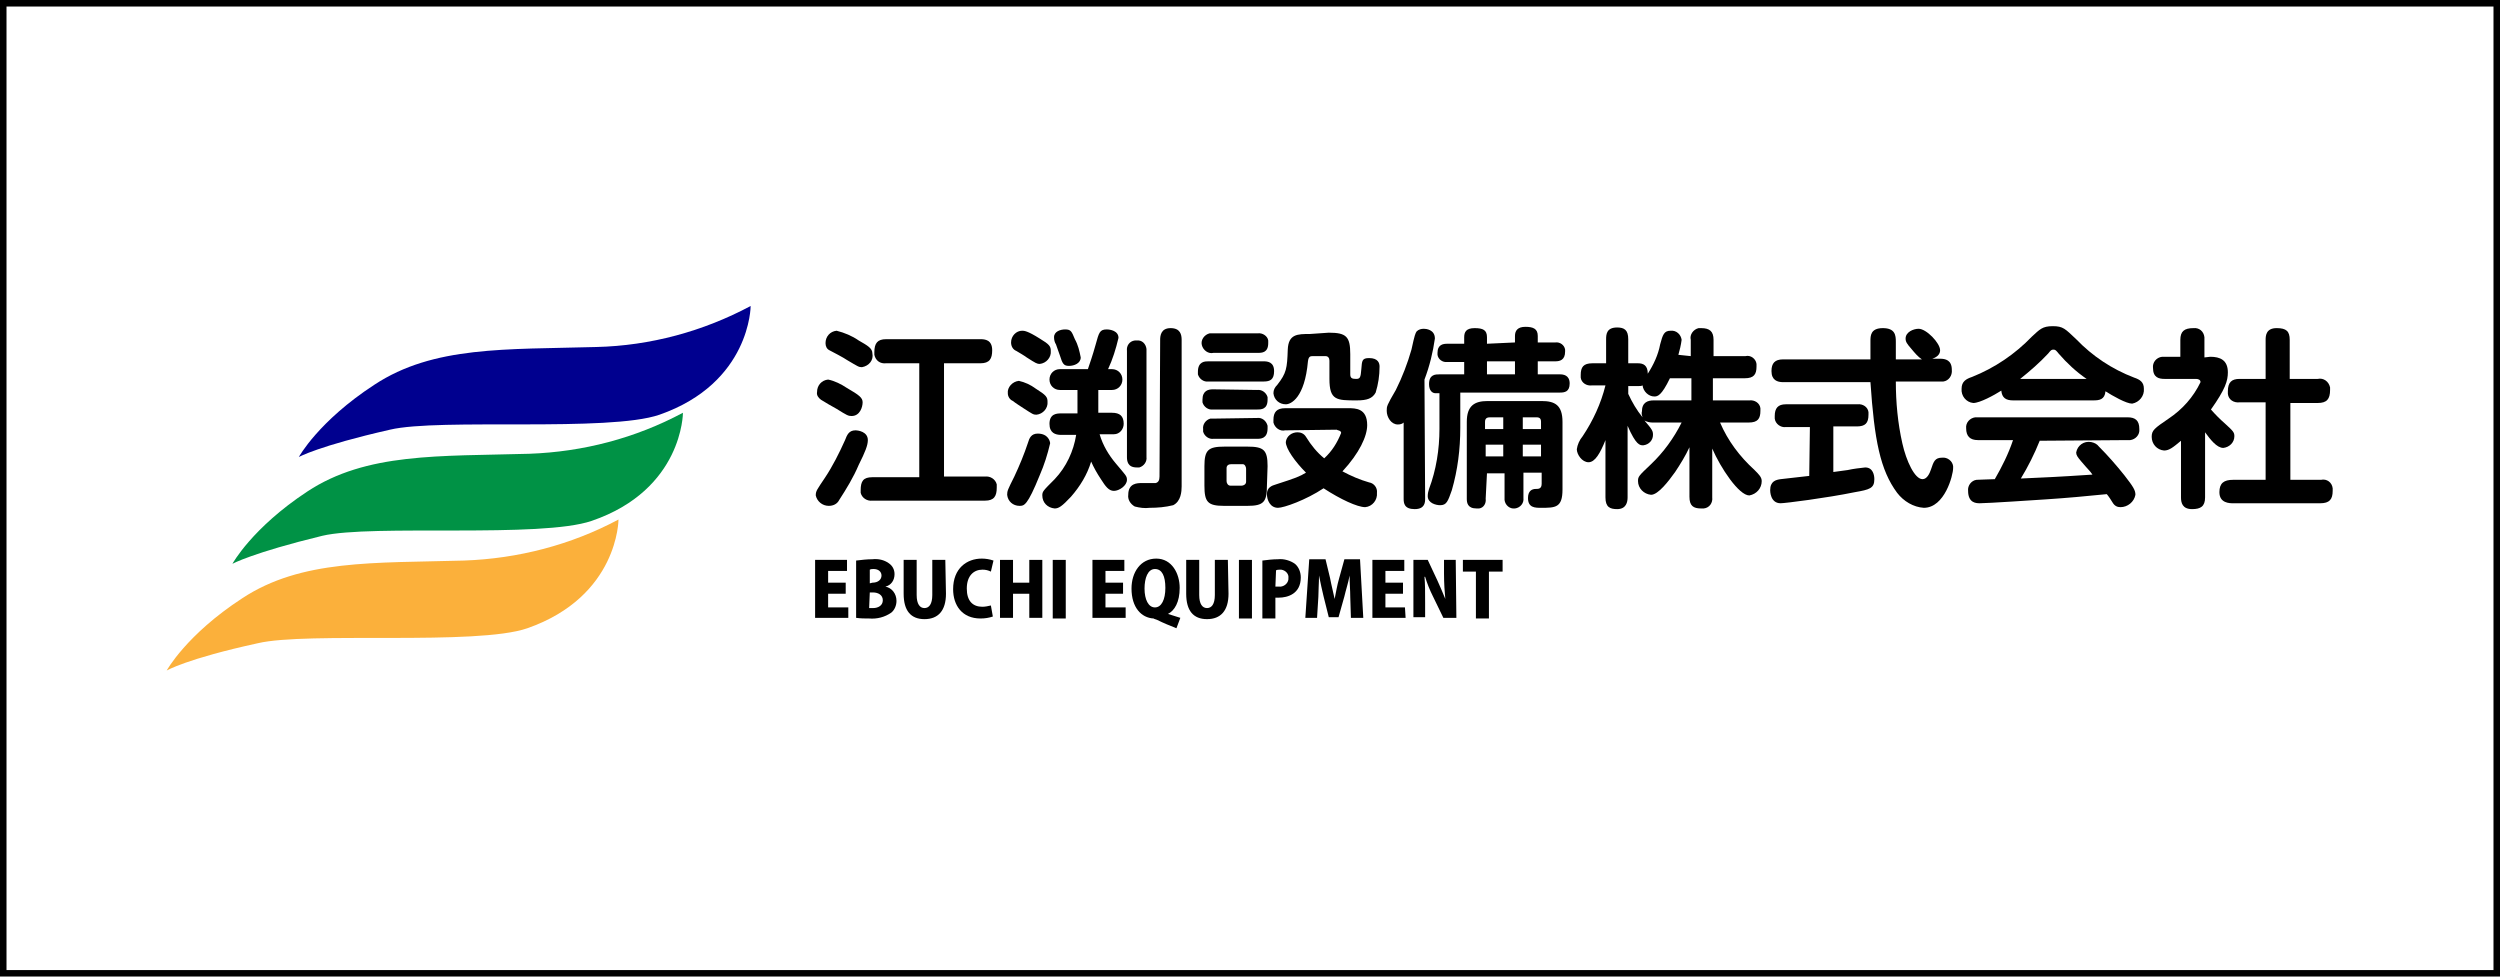 <?xml version="1.0" encoding="utf-8"?>
<!-- Generator: Adobe Illustrator 27.5.0, SVG Export Plug-In . SVG Version: 6.00 Build 0)  -->
<svg version="1.1" id="レイヤー_1" xmlns="http://www.w3.org/2000/svg" xmlns:xlink="http://www.w3.org/1999/xlink" x="0px"
	 y="0px" viewBox="0 0 384 150" style="enable-background:new 0 0 384 150;" xml:space="preserve">
<style type="text/css">
	.st0{fill:#FFFFFF;}
	.st1{fill-rule:evenodd;clip-rule:evenodd;fill:#00008F;}
	.st2{fill-rule:evenodd;clip-rule:evenodd;fill:#009245;}
	.st3{fill-rule:evenodd;clip-rule:evenodd;fill:#FBB03B;}
</style>
<rect class="st0" width="384" height="150"/>
<path d="M383,1v148H1V1H383 M384,0H0v150h384V0z"/>
<path d="M126.7,73.4c1.2-1.8,2.2-3.8,3.1-5.8c0.3-0.8,0.6-1.5,1.6-1.5c0.4,0,1.9,0.2,1.9,1.5c0,0.8-0.4,1.8-1.4,3.8
	c-0.8,1.9-1.9,3.7-3,5.4c-0.3,0.6-0.9,0.9-1.6,0.9c-1,0-1.8-0.7-2-1.6C125.3,75.4,125.5,75.2,126.7,73.4z M130.8,63.9
	c-0.5,0-0.7-0.1-2.3-1.1c-0.4-0.2-2.1-1.2-2.4-1.4c-0.4-0.3-0.7-0.7-0.6-1.2c0-1,0.7-1.8,1.7-1.9c1,0.2,2,0.7,2.9,1.3
	c1.9,1.1,2.4,1.5,2.4,2.2S132.1,63.9,130.8,63.9z M132.4,56.4c-0.5,0-0.6-0.1-2.3-1.1c-0.4-0.3-2.3-1.3-2.7-1.5
	c-0.4-0.2-0.6-0.6-0.6-1.1c0-1,0.7-1.8,1.7-1.9c1.2,0.3,2.4,0.8,3.4,1.5c1.4,0.8,2.1,1.2,2.1,2C134.2,55.3,133.5,56.2,132.4,56.4z
	 M145,73.2h6.3c0.8-0.1,1.6,0.4,1.8,1.2c0,0.2,0,0.3,0,0.5c0,1.3-0.4,2-1.8,2H134c-0.8,0.1-1.6-0.4-1.8-1.2c0-0.1,0-0.3,0-0.4
	c0-1.4,0.4-2,1.8-2h7.2V55.8h-5.1c-0.9,0.1-1.6-0.4-1.8-1.3c0-0.1,0-0.3,0-0.4c0-1.4,0.5-2,1.8-2h14.5c0.7,0,1.8,0.1,1.8,1.7
	c0,1.3-0.4,2-1.8,2H145V73.2z"/>
<path d="M161.3,68.1c-0.4,1.7-0.9,3.3-1.6,4.9c-1.9,4.7-2.4,4.7-3.1,4.7c-1,0-1.8-0.7-1.9-1.7c0-0.6,0.1-0.8,1.1-2.8
	c0.8-1.7,1.5-3.4,2.1-5.2c0.2-0.7,0.5-1.4,1.5-1.4C161,66.6,161.3,67.8,161.3,68.1z M156.5,58.5c0.9,0.2,1.8,0.6,2.6,1.2
	c1.6,1,1.8,1.3,1.8,2c0.1,1-0.7,1.9-1.7,2c-0.5,0-0.6-0.1-2-1c-0.3-0.2-1.4-0.9-1.6-1.1c-0.5-0.2-0.8-0.7-0.8-1.2
	C154.7,59.5,155.5,58.6,156.5,58.5C156.4,58.5,156.5,58.5,156.5,58.5z M157,50.8c0.3,0,0.8,0,2.7,1.2c1.5,0.9,1.7,1.2,1.7,1.9
	c0.1,1-0.7,1.9-1.7,2c-0.4,0-0.6-0.1-2-1c-0.4-0.3-1.1-0.7-1.6-1c-0.5-0.2-0.8-0.7-0.8-1.3C155.3,51.6,156.1,50.8,157,50.8L157,50.8
	z M165.3,59.9h-2.5c-0.9,0-1.6-0.7-1.6-1.6c0-0.9,0.7-1.6,1.6-1.6c0,0,0,0,0,0h4.3c0.3-0.9,0.7-2,1.2-3.8s0.6-2.3,1.7-2.3
	c0.5,0,1.8,0.2,1.8,1.3c-0.4,1.7-0.9,3.3-1.6,4.8h0.6c0.9,0,1.6,0.7,1.6,1.6c0,0.9-0.7,1.6-1.6,1.6c0,0,0,0,0,0h-2.1v3.5h2.1
	c1.2,0,1.8,0.5,1.8,1.7c0,0.8-0.6,1.6-1.5,1.6c-0.1,0-0.2,0-0.3,0h-1.9c0.5,1.7,1.4,3.2,2.5,4.5c1.5,1.8,1.7,1.9,1.7,2.5
	c0,0.9-1.2,1.7-2,1.7s-1.3-0.7-2-1.8c-0.6-0.9-1.1-1.8-1.5-2.7c-0.6,2-1.7,3.8-3.1,5.4c-1.4,1.5-1.9,1.8-2.5,1.8
	c-1.1-0.1-1.9-0.9-1.9-2c0-0.6,0.1-0.7,1.9-2.5c1.8-1.9,2.9-4.3,3.3-6.8h-2.3c-0.9,0-1.8-0.3-1.8-1.7c0-1.6,1.2-1.6,1.8-1.6h2.5
	V59.9z M163.6,50.6c0.9,0,1,0.3,1.5,1.5c0.5,0.9,0.7,1.8,0.9,2.8c0,0.9-1,1.3-1.8,1.3s-1-0.3-1.4-1.6c-0.1-0.2-0.4-1.2-0.6-1.7
	c-0.2-0.3-0.3-0.7-0.3-1.1C161.9,50.9,162.9,50.6,163.6,50.6L163.6,50.6z M176.1,70.2c0.1,0.7-0.4,1.4-1.1,1.6c-0.1,0-0.3,0-0.4,0
	c-1.4,0-1.5-1-1.5-1.6V53.9c-0.1-0.8,0.4-1.5,1.2-1.6c0.1,0,0.2,0,0.3,0c0.8-0.1,1.4,0.5,1.5,1.3c0,0.1,0,0.2,0,0.4V70.2z
	 M178.2,52.2c0-0.6,0.1-1.8,1.6-1.8s1.7,1,1.7,1.8v22.5c0,0.8-0.1,2.3-1.3,2.9c-1.2,0.3-2.4,0.4-3.6,0.4c-0.8,0.1-1.5,0-2.3-0.2
	c-0.7-0.4-1.1-1.1-1-1.8c0-1.8,1.4-1.8,2.1-1.8c0.3,0,2,0,2.1,0c0.4-0.1,0.6-0.4,0.6-1L178.2,52.2z"/>
<path d="M194.1,55.5c0.6,0,1.6,0.1,1.6,1.5c0,1.3-0.6,1.6-1.6,1.6h-8.5c-0.7,0.1-1.4-0.4-1.6-1.1c0-0.1,0-0.3,0-0.4
	c0-1.6,1.1-1.6,1.6-1.6L194.1,55.5z M193.2,51.2c0.7-0.1,1.5,0.4,1.6,1.1c0,0.1,0,0.3,0,0.4c0,1.5-1,1.5-1.6,1.5h-6.8
	c-0.8,0.2-1.6-0.4-1.8-1.2c-0.2-0.8,0.4-1.6,1.2-1.8c0.2,0,0.4,0,0.6,0L193.2,51.2z M193.1,59.9c0.7-0.1,1.4,0.4,1.6,1.1
	c0,0.1,0,0.3,0,0.4c0,1.5-1,1.5-1.6,1.5h-6.8c-0.7,0.1-1.4-0.4-1.6-1.1c0-0.1,0-0.3,0-0.4c0-1.4,0.9-1.6,1.6-1.6L193.1,59.9z
	 M193.1,64.2c0.7-0.1,1.4,0.4,1.6,1.2c0,0.1,0,0.3,0,0.4c0,1.6-1.1,1.6-1.6,1.6h-6.7c-0.7,0.1-1.4-0.4-1.6-1.1c0-0.1,0-0.3,0-0.4
	c-0.1-0.7,0.4-1.4,1.1-1.6c0.1,0,0.3,0,0.4,0L193.1,64.2z M194.6,74.6c0,2.5-0.5,3.1-3,3.1H188c-2.5,0-3-0.6-3-3.1v-3
	c0-2.5,0.6-3,3.1-3h3.5c2.5,0,3.1,0.5,3.1,3L194.6,74.6z M191.4,72c0-0.3-0.2-0.7-0.5-0.7c-0.1,0-0.1,0-0.2,0h-1.6
	c-0.4,0-0.7,0.2-0.7,0.6c0,0,0,0.1,0,0.1v1.9c0,0.3,0.2,0.7,0.6,0.7c0,0,0.1,0,0.1,0h1.6c0.3,0,0.7-0.2,0.7-0.6c0,0,0-0.1,0-0.1V72z
	 M197.4,66.1c-0.8,0.2-1.6-0.4-1.8-1.2c0-0.1,0-0.2,0-0.4c0-1.2,0.5-1.8,1.8-1.8h9.7c1.1,0,2.9,0,2.9,2.6c0,1.7-1.2,4.3-3.8,7.1
	c1.3,0.7,2.7,1.3,4.1,1.7c0.7,0.1,1.3,0.8,1.2,1.6c0.1,1.1-0.7,2.1-1.8,2.2c0,0,0,0,0,0c-1.2,0-3.8-1.2-6.4-2.9c-2.7,1.8-6.1,3-7,3
	c-1.2,0-1.7-1.2-1.7-2.1c0-1,0.7-1.3,1.4-1.5c3.1-1,3.6-1.2,4.6-1.8c-1.7-1.7-3.1-3.7-3.1-4.7c0.1-0.9,0.9-1.5,1.8-1.5
	c0.5,0,1,0.2,1.3,0.7c0.8,1.3,1.7,2.4,2.8,3.3c1.2-1.1,2-2.4,2.6-3.9c0-0.4-0.6-0.4-0.7-0.5L197.4,66.1z M204.1,51.1
	c2.7,0,3.3,0.6,3.3,3.3v3.1c0,0.6,0.3,0.7,0.9,0.7s0.7-0.2,0.8-1.5s0.1-1.7,1.2-1.7c1.4,0,1.6,0.8,1.6,1.3c0,1.4-0.2,2.7-0.6,4
	c-0.5,0.9-1.3,1.2-2.9,1.2c-3.1,0-4.2,0-4.2-3.3v-2.8c0-0.4-0.2-0.7-0.6-0.7c0,0-0.1,0-0.1,0h-1.8c-0.4,0-0.7,0-0.8,0.8
	c-0.5,5.6-2.6,6.6-3.4,6.6c-1,0-1.8-0.7-1.9-1.7c0-0.5,0.2-0.9,0.6-1.3c1.4-1.8,1.5-2.5,1.6-5.4c0.1-2.4,1.5-2.4,3.4-2.4L204.1,51.1
	z"/>
<path d="M218.9,76.6c0,0.5,0,1.6-1.6,1.6s-1.7-0.9-1.7-1.6V64.9c-0.2,0.2-0.5,0.3-0.9,0.3c-1,0-1.7-1.1-1.7-2.1c0-0.7,0-0.8,1.4-3.2
	c1-2,1.8-4.1,2.4-6.2c0.5-2.3,0.6-2.5,0.8-2.8c0.3-0.3,0.7-0.4,1.1-0.4c0.3,0,1.7,0.1,1.7,1.5c-0.3,2.1-0.8,4.2-1.6,6.3L218.9,76.6z
	 M232.7,52.6v-1c0-0.8,0.4-1.4,1.6-1.4s1.9,0.3,1.9,1.4v1h2.7c0.7-0.1,1.4,0.4,1.5,1.1c0,0.1,0,0.2,0,0.3c0,1.3-0.8,1.5-1.5,1.5
	h-2.7v2h3.4c0.5,0,1.5,0.1,1.5,1.4s-0.8,1.4-1.5,1.4h-15.3v5.4c0,3.3-0.4,6.5-1.3,9.6c-0.6,1.7-0.8,2.3-1.8,2.3
	c-0.6,0-1.9-0.3-1.9-1.4c0-0.4,0.1-0.8,0.2-1.1c1.1-2.9,1.6-6.1,1.6-9.2v-5.5h-0.6c-0.5,0-1-0.4-1-1.4c0-1.5,1-1.5,1.6-1.5h3.8v-1.9
	h-2.6c-0.7,0.1-1.4-0.4-1.5-1.1c0-0.1,0-0.2,0-0.3c0-1.3,0.9-1.4,1.5-1.4h2.6v-1c0-0.8,0.3-1.4,1.6-1.4s1.9,0.3,1.9,1.4v1
	L232.7,52.6z M228.2,76.6c0.1,0.7-0.3,1.4-1,1.5c-0.1,0-0.3,0-0.4,0c-1.4,0-1.5-0.9-1.5-1.5V64.8c0-2.5,1.2-3.2,3.2-3.2h8.3
	c2,0,3.2,0.6,3.2,3.2v10.4c0,2.8-1.1,2.8-3.3,2.8c-0.9,0-2,0-2-1.5c0-1.1,0.6-1.4,1.2-1.4c0.4,0,0.9,0,0.9-0.8v-1.7h-2.8v3.9
	c0.1,0.8-0.5,1.5-1.3,1.6c-0.8,0.1-1.5-0.5-1.6-1.3c0-0.1,0-0.2,0-0.2v-3.9h-2.7L228.2,76.6z M230.9,65.9v-1.8h-1.9
	c-0.4,0-0.9,0-0.9,0.7v1.1L230.9,65.9z M230.9,68.3h-2.7v1.8h2.7V68.3z M232.7,55.5h-4.3v2h4.3V55.5z M233.9,65.9h2.8v-1.1
	c0-0.5-0.2-0.7-0.7-0.7h-2.1L233.9,65.9z M233.9,68.3v1.8h2.8v-1.8L233.9,68.3z"/>
<path d="M259.7,54.7v-2.5c-0.2-0.8,0.4-1.6,1.2-1.8c0.1,0,0.3,0,0.4,0c1.3,0,1.9,0.5,1.9,1.8v2.5h4.9c0.8-0.2,1.6,0.4,1.7,1.2
	c0,0.1,0,0.3,0,0.4c0,1.2-0.4,1.8-1.8,1.8h-4.9v3.4h5.6c0.8-0.1,1.6,0.4,1.7,1.2c0,0.1,0,0.3,0,0.4c0,1.2-0.4,1.8-1.8,1.8h-4.4
	c1.2,2.8,3,5.2,5.3,7.3c0.7,0.7,1.1,1.1,1.1,1.7c0,1.1-0.8,2-1.9,2.2c-1.6,0-4.4-4.2-5.7-7.2v7.5c0.1,0.8-0.4,1.6-1.3,1.7
	c-0.1,0-0.2,0-0.4,0c-1.2,0-1.8-0.4-1.8-1.8v-7.6c-0.6,1.3-1.4,2.6-2.2,3.8c-1,1.4-2.6,3.5-3.7,3.5c-1.1-0.1-2-1-2-2.1
	c0-0.7,0.1-0.8,2-2.6c1.9-1.8,3.5-4,4.7-6.4h-4.5c-0.4,0-0.8-0.1-1.2-0.3c1.2,1.4,1.3,1.6,1.3,2.2c0,0.8-0.6,1.5-1.5,1.6
	c-0.5,0-1.1,0-2.4-3v11c0,0.7-0.2,1.8-1.6,1.8c-1.1,0-1.8-0.3-1.8-1.8v-8.8c-0.8,2-1.6,3.4-2.6,3.4s-1.8-1.2-1.8-2
	c0.1-0.7,0.4-1.4,0.9-2c1.6-2.4,2.8-5,3.5-7.8h-2.1c-0.8,0.1-1.6-0.4-1.7-1.2c0-0.1,0-0.2,0-0.4c0-1.2,0.4-1.8,1.8-1.8h2.1v-3.7
	c0-0.8,0.1-1.8,1.7-1.8c1.1,0,1.7,0.4,1.7,1.8v3.7h1.5c0.8,0,1.5,0.3,1.5,1.6c0.9-1.4,1.6-2.9,1.9-4.5c0.4-1.5,0.6-2.1,1.6-2.1
	c0.9-0.1,1.6,0.6,1.7,1.4c0,0,0,0,0,0c-0.1,0.8-0.3,1.6-0.5,2.3L259.7,54.7z M256.5,58.1c-1.3,2.7-1.9,2.8-2.4,2.8
	c-0.9,0-1.7-0.8-1.8-1.7c-0.2,0.1-0.4,0.1-0.7,0.1h-1.5v1.2c0.6,1.3,1.3,2.5,2.2,3.6c-0.1-0.3-0.2-0.6-0.1-0.9
	c0-1.4,0.9-1.7,1.8-1.7h5.8v-3.4L256.5,58.1z"/>
<path d="M278,65.6h-3.7c-0.8,0.1-1.6-0.5-1.7-1.3c0-0.1,0-0.3,0-0.4c0-1.2,0.5-1.8,1.7-1.8h11c0.8-0.1,1.6,0.4,1.7,1.2
	c0,0.1,0,0.3,0,0.4c0,1.3-0.5,1.8-1.8,1.8h-3.6v7l2.2-0.3c0.9-0.2,1.8-0.3,2.7-0.4c1.2,0,1.4,1.2,1.4,1.8c0,1.4-0.7,1.6-3,2
	c-4.4,0.9-10.7,1.7-11.4,1.7c-1.6,0-1.6-1.9-1.6-2c0-1.4,0.9-1.6,1.6-1.7l4.4-0.5L278,65.6z M273.9,58.7c-0.9,0-1.8-0.3-1.8-1.7
	c0-1.2,0.5-1.8,1.8-1.8h13.4c0-0.4,0-2.5,0-2.8c0-0.8,0-2,1.9-2s2,1.1,2,2.1c0,0.9,0,1.8,0,2.7h4c-0.6-0.4-1.1-1-1.6-1.6
	c-0.7-0.8-0.9-1.1-0.9-1.6c0-1,1.2-1.5,2-1.5c1.2,0,3.3,2.2,3.3,3.3c0,0.5-0.3,1-1.2,1.3h1.2c0.8,0,1.8,0.2,1.8,1.7
	c0.1,0.9-0.5,1.7-1.3,1.8c-0.2,0-0.3,0-0.5,0h-6.8c0,3.2,0.3,6.4,1,9.5c0.6,2.7,1.9,5.5,3.1,5.5c0.7,0,1.1-0.9,1.3-1.5
	c0.4-1.2,0.6-1.8,1.7-1.8c0.8-0.1,1.6,0.5,1.7,1.3c0,0.1,0,0.2,0,0.3c0,1.1-1.3,6.1-4.5,6.1c-1.6-0.1-3.1-1-4.1-2.3
	c-2.6-3.5-3.5-8.1-4.1-17L273.9,58.7z"/>
<path d="M309.2,61.5c-1.1,0-1.7-0.4-1.8-1.5c-1.1,0.7-3.3,1.9-4.3,1.9c-1.1-0.1-1.9-1.1-1.8-2.2c0-1.1,0.7-1.5,1.6-1.8
	c3.5-1.4,6.6-3.5,9.2-6.2c1.2-1.1,1.6-1.6,3.2-1.6s1.9,0.4,3.6,2c2.5,2.6,5.5,4.6,8.9,5.9c0.9,0.3,1.5,0.7,1.5,1.7
	c0.1,1.1-0.7,2.1-1.8,2.3c0,0,0,0,0,0c-0.9,0-3-1.2-4.1-1.9c-0.1,1.3-1,1.4-1.8,1.4L309.2,61.5z M313.3,67.7c-0.8,2-1.8,4-2.9,5.8
	c4.2-0.2,4.9-0.2,11-0.6c-0.4-0.6-0.6-0.7-1.7-2c-0.6-0.7-0.8-1-0.8-1.4c0.2-1.1,1.2-1.8,2.3-1.6c0.5,0.1,0.9,0.3,1.2,0.7
	c1.4,1.4,2.7,2.9,3.9,4.4c1.4,1.8,1.7,2.3,1.7,3c-0.2,1.1-1.2,1.9-2.3,1.9c-0.5,0-0.9-0.2-1.2-0.7c-0.1-0.2-0.7-1.1-0.9-1.3
	c-3,0.3-6.2,0.6-9.3,0.8c-1.5,0.1-9,0.6-10.2,0.6c-0.5,0-1.8,0-1.8-1.9c-0.1-0.8,0.5-1.6,1.3-1.7c0,0,0,0,0,0c0.3,0,2.3-0.1,2.8-0.1
	c1.1-1.9,2.1-3.9,2.8-6h-5.4c-1.2,0-1.8-0.6-1.8-1.8c-0.1-0.9,0.6-1.6,1.4-1.7c0.1,0,0.2,0,0.4,0h23c1.2,0,1.8,0.5,1.8,1.8
	c0.1,0.9-0.6,1.6-1.4,1.7c-0.1,0-0.3,0-0.4,0L313.3,67.7z M320.5,58.2c-1.6-1.1-3-2.4-4.3-3.9c-0.4-0.5-0.5-0.6-0.8-0.6
	s-0.4,0.1-0.8,0.6c-1.3,1.4-2.8,2.7-4.3,3.9H320.5z"/>
<path d="M339.5,54.8c1.5,0,2.7,0.5,2.7,2.4c0,1.3-0.4,2.6-2.6,5.7c0.7,0.8,1.4,1.5,2.2,2.2c1.2,1.1,1.4,1.3,1.4,1.9
	c0,1-0.8,1.7-1.7,1.8c-1,0-2-1.3-2.8-2.4v10c0,1.4-0.7,1.8-2,1.8c-1.5,0-1.7-1-1.7-1.8v-8.7c-1.2,1-1.8,1.5-2.6,1.5
	c-1.1-0.1-1.9-1-1.9-2.1c0-1,0.4-1.3,2.6-2.8c2.1-1.4,3.8-3.3,4.9-5.6c0-0.4-0.4-0.5-0.7-0.5h-4.8c-0.9,0-1.8-0.2-1.8-1.7
	c-0.1-0.8,0.5-1.6,1.4-1.7c0.1,0,0.3,0,0.4,0h2.4v-2.6c0-1.3,0.6-1.8,2-1.8c0.9-0.1,1.6,0.5,1.7,1.4c0,0.1,0,0.3,0,0.4v2.7
	L339.5,54.8z M356,58.2c0.9-0.2,1.7,0.4,1.9,1.3c0,0.1,0,0.3,0,0.4c0,1.4-0.5,2-1.9,2h-4.2v11.8h4.7c0.9-0.2,1.7,0.4,1.8,1.3
	c0,0.1,0,0.3,0,0.4c0,1.3-0.5,1.9-1.9,1.9h-13.4c-0.5,0-2.1,0-2.1-1.7c0-1.4,0.7-1.9,2.1-1.9h5V61.8h-4c-0.9,0.1-1.7-0.4-1.8-1.3
	c0-0.1,0-0.3,0-0.4c0-1.4,0.6-1.9,1.8-1.9h4v-6c0-0.7,0.1-1.8,1.7-1.8c1.5,0,2,0.5,2,1.8v6H356z"/>
<path class="st1" d="M45.9,70.2c0,0,3-5.5,11.6-11.1c9.1-6,20.2-5.4,34.1-5.8c8.3-0.2,16.4-2.4,23.7-6.3c0,0,0,11.8-14,16.7
	c-7.8,2.7-33.8,0.5-41.4,2.3C48.9,68.5,45.9,70.2,45.9,70.2z"/>
<path class="st2" d="M35.7,86.6c0,0,3-5.5,11.5-11.1c9.1-6,20.2-5.4,34.1-5.8c8.3-0.3,16.3-2.4,23.6-6.3c0,0,0,11.8-14,16.6
	c-7.8,2.7-33.8,0.5-41.4,2.3C38.8,84.9,35.7,86.6,35.7,86.6z"/>
<path class="st3" d="M25.6,103c0,0,3-5.5,11.6-11.1c9.1-6,20.2-5.4,34.1-5.8c8.3-0.3,16.4-2.4,23.7-6.3c0,0,0,11.8-14,16.7
	c-7.8,2.7-33.8,0.5-41.4,2.3C28.6,101.2,25.6,103,25.6,103z"/>
<path d="M130.3,94.9h-5.1V86h4.9v1.7h-2.9v1.8h2.7v1.7h-2.7v2.1h3.1L130.3,94.9z"/>
<path d="M136,90.1c1,0.2,1.7,1.1,1.7,2.2c0,0.7-0.3,1.4-0.8,1.8c-1,0.7-2.2,1-3.4,0.9c-0.7,0-1.3,0-2-0.1v-8.8
	c0.8-0.1,1.7-0.2,2.5-0.2c0.9-0.1,1.8,0.1,2.5,0.6c0.6,0.4,0.9,1,0.9,1.7C137.4,89.1,136.9,89.9,136,90.1L136,90.1z M134,89.5
	c0.9,0,1.4-0.5,1.4-1.1s-0.5-1-1.2-1c-0.2,0-0.4,0-0.6,0.1v2.1L134,89.5z M133.5,93.4c0.2,0,0.4,0,0.6,0c0.8,0,1.5-0.4,1.5-1.2
	s-0.7-1.2-1.5-1.2h-0.5L133.5,93.4z"/>
<path d="M145.3,91.2c0,2.6-1.2,3.9-3.3,3.9s-3.2-1.3-3.2-3.9V86h2v5.4c0,1.4,0.5,2,1.2,2s1.2-0.6,1.2-2V86h2L145.3,91.2z"/>
<path d="M152.5,94.7c-0.6,0.2-1.2,0.3-1.9,0.3c-2.8,0-4.2-2-4.2-4.5c0-3.2,2.1-4.7,4.4-4.7c0.6,0,1.2,0.1,1.8,0.3l-0.4,1.7
	c-0.4-0.2-0.8-0.3-1.3-0.3c-1.3,0-2.4,0.9-2.4,2.9c0,1.9,0.9,2.8,2.4,2.8c0.4,0,0.9-0.1,1.3-0.2L152.5,94.7z"/>
<path d="M160.1,94.9h-2v-3.7h-2.5v3.7h-2V86h2v3.5h2.5V86h2V94.9z"/>
<path d="M161.7,86h2v9h-2V86z"/>
<path d="M172.9,94.9h-5.1V86h4.9v1.7h-2.9v1.8h2.7v1.7h-2.7v2.1h3.1L172.9,94.9z"/>
<path d="M179.4,94.3c0.6,0.2,1.3,0.4,1.9,0.6l-0.6,1.6c-1-0.4-2-0.8-3-1.3c-0.2-0.1-0.4-0.1-0.5-0.2c-1.9-0.1-3.4-1.7-3.4-4.6
	c0-2.5,1.4-4.6,3.8-4.6s3.6,2.3,3.6,4.5S180.4,93.8,179.4,94.3L179.4,94.3z M175.8,90.4c0,1.7,0.6,2.9,1.6,2.9s1.6-1.2,1.6-3
	s-0.5-2.9-1.6-2.9S175.8,88.8,175.8,90.4z"/>
<path d="M188.7,91.2c0,2.6-1.2,3.9-3.3,3.9s-3.2-1.3-3.2-3.9V86h2v5.4c0,1.4,0.5,2,1.2,2s1.2-0.6,1.2-2V86h2L188.7,91.2z"/>
<path d="M190.3,86h2v9h-2V86z"/>
<path d="M193.9,86.1c0.8-0.1,1.6-0.2,2.4-0.2c0.9-0.1,1.9,0.2,2.6,0.7c0.6,0.5,0.9,1.3,0.9,2.1c0,2.5-2,3.1-3.4,3.1h-0.5v3.2h-2
	L193.9,86.1z M195.9,90.1h0.5c0.7,0.1,1.4-0.4,1.5-1.1c0-0.1,0-0.1,0-0.2c0.1-0.6-0.4-1.2-1.1-1.3c-0.1,0-0.2,0-0.2,0
	c-0.2,0-0.4,0-0.6,0.1L195.9,90.1z"/>
<path d="M209.4,94.9h-1.9l-0.1-3.2c0-1-0.1-2.1-0.1-3.3l0,0c-0.2,1.1-0.6,2.3-0.8,3.2l-0.9,3.2h-1.5l-0.8-3.2
	c-0.2-0.9-0.5-2.1-0.7-3.2l0,0c0,1.1-0.1,2.4-0.1,3.3l-0.2,3.2h-1.8l0.6-9h2.5l0.7,2.9c0.2,1.1,0.5,2.2,0.7,3.2h0
	c0.2-1,0.4-2.2,0.7-3.2l0.8-2.9h2.4L209.4,94.9z"/>
<path d="M215.9,94.9h-5.1V86h4.9v1.7h-2.9v1.8h2.7v1.7h-2.7v2.1h3L215.9,94.9z"/>
<path d="M223.7,94.9h-2l-1.6-3.3c-0.5-1-0.9-2-1.2-3h-0.1c0.1,1,0.1,2.4,0.1,4v2.2h-1.8V86h2.2l1.5,3.2c0.4,0.9,0.8,1.8,1.2,2.8l0,0
	c-0.1-1-0.2-2.4-0.2-3.9V86h1.8L223.7,94.9z"/>
<path d="M230.8,87.8h-2.1v7.2h-2v-7.2h-2V86h6.1L230.8,87.8z"/>
</svg>
